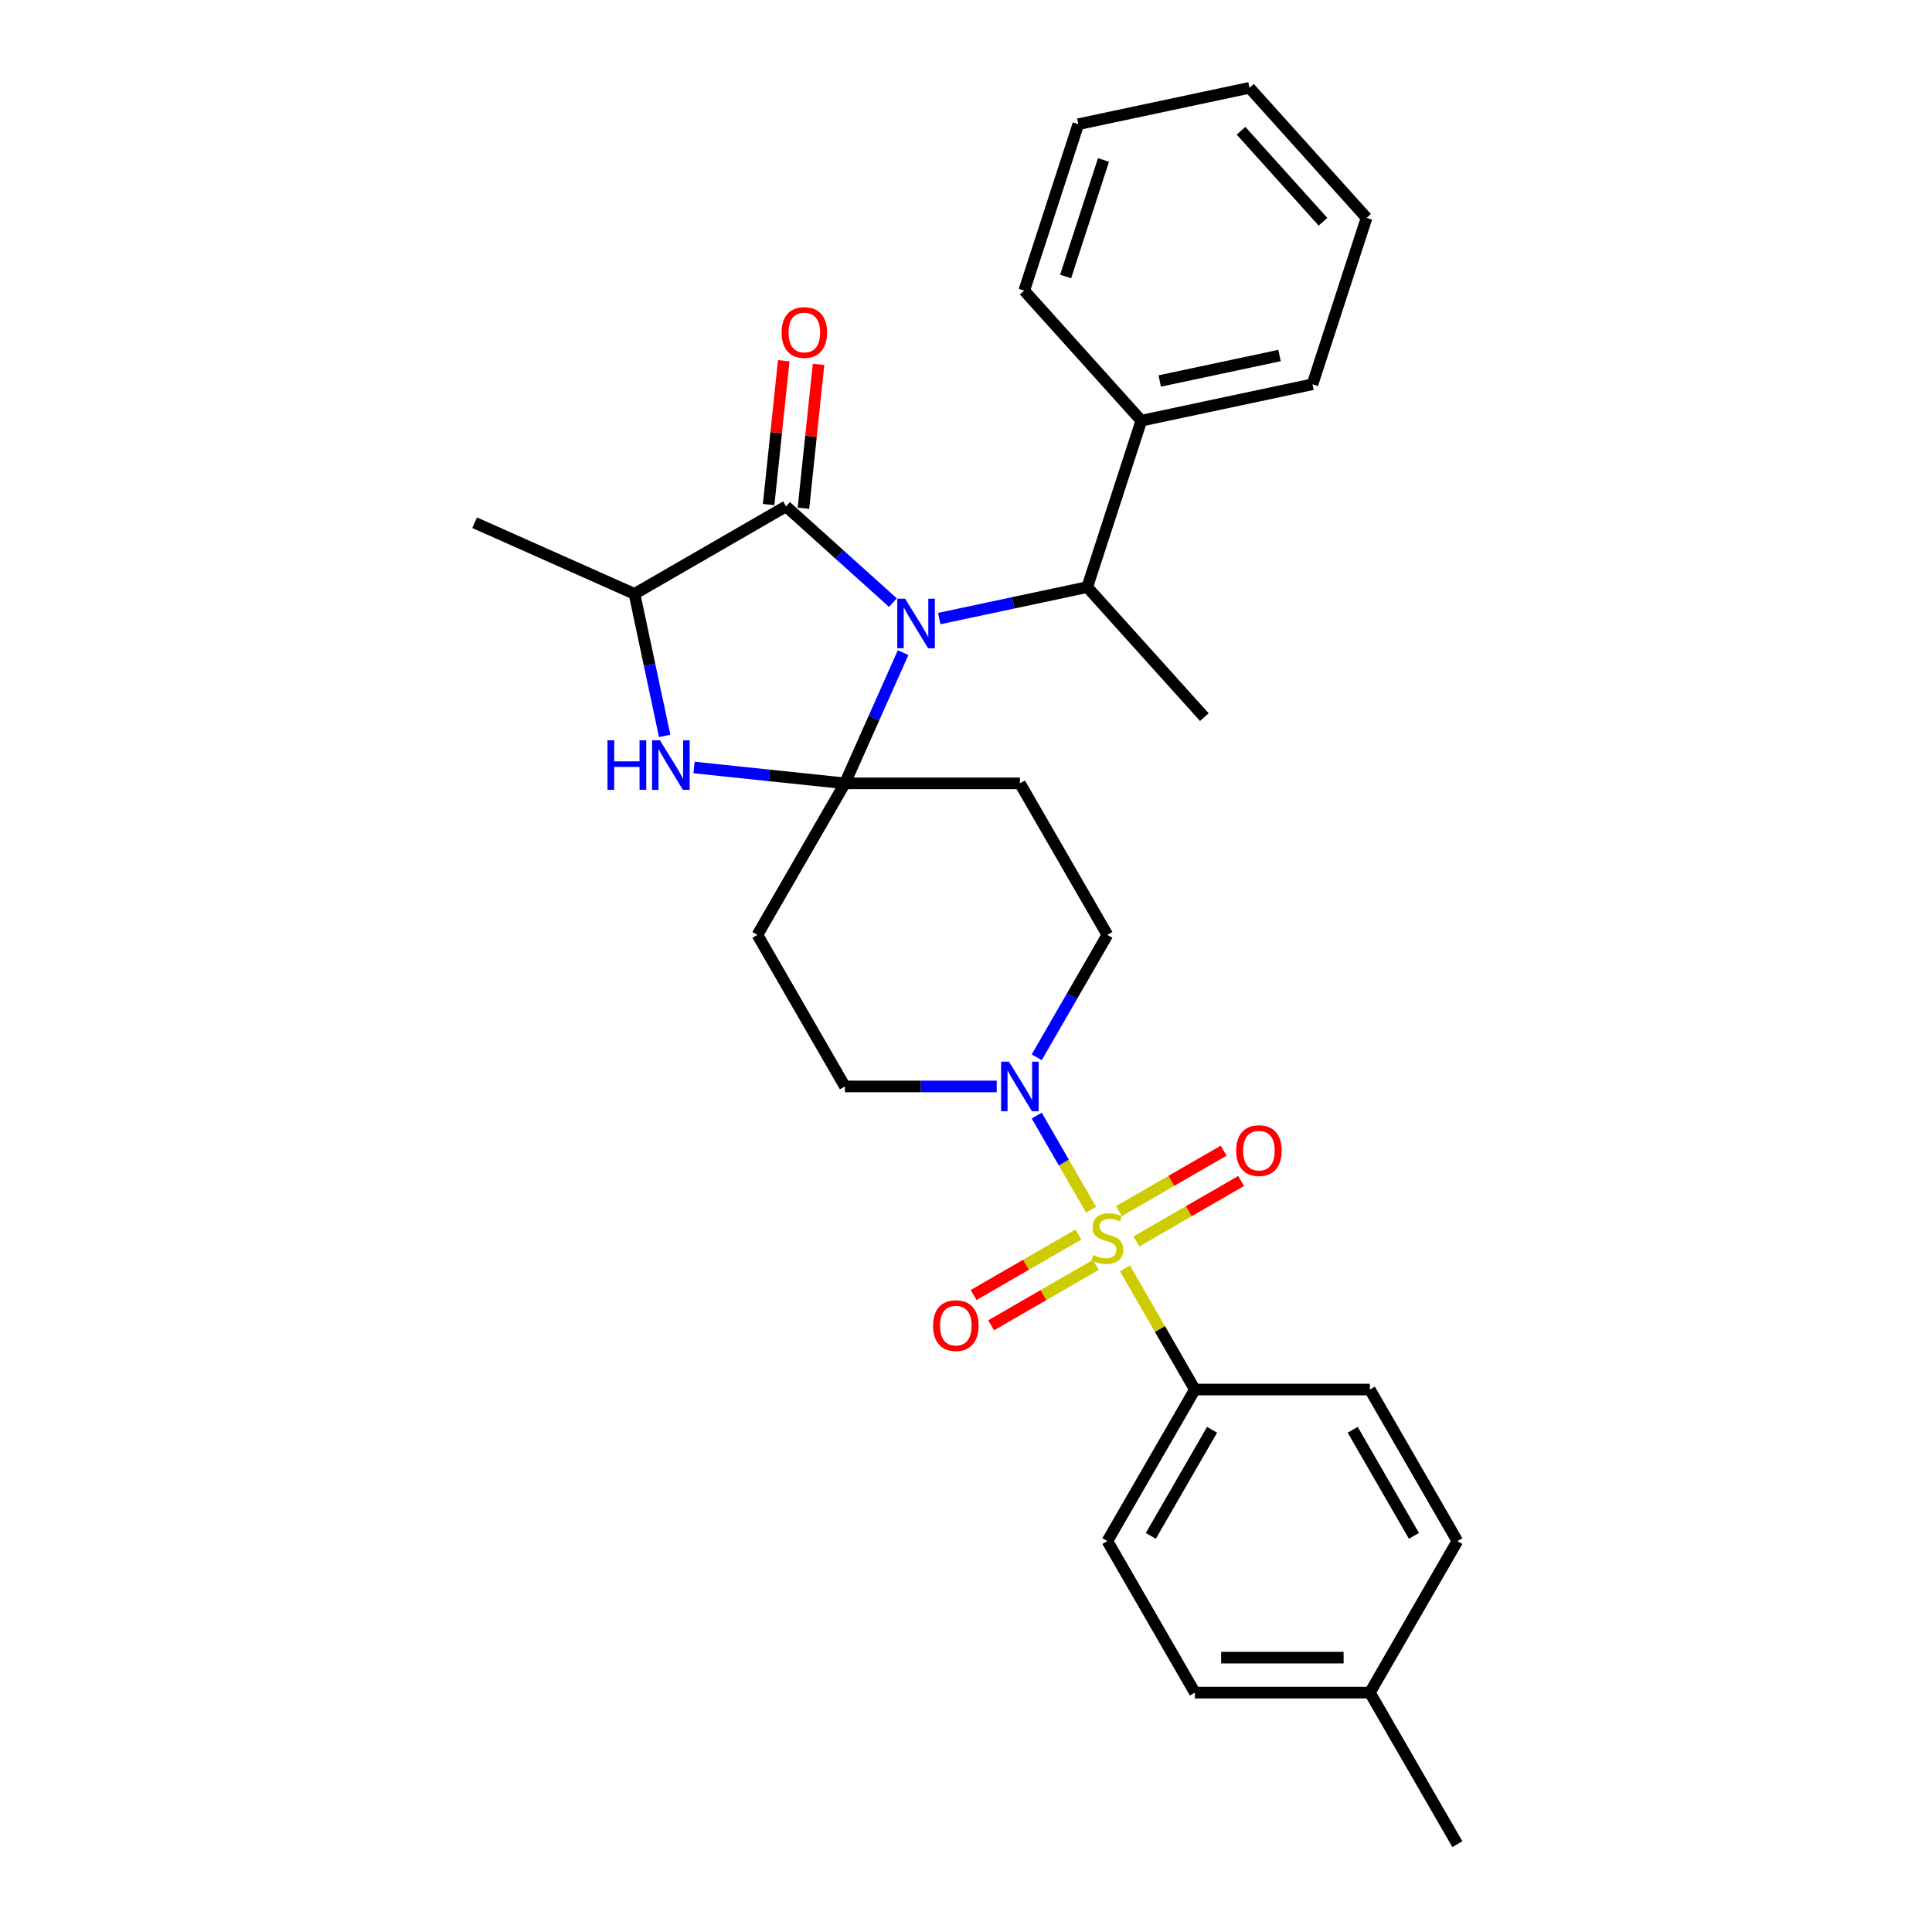 <?xml version='1.0' encoding='iso-8859-1'?>
<svg version='1.1' baseProfile='full'
              xmlns='http://www.w3.org/2000/svg'
                      xmlns:rdkit='http://www.rdkit.org/xml'
                      xmlns:xlink='http://www.w3.org/1999/xlink'
                  xml:space='preserve'
width='1000px' height='1000px' viewBox='0 0 1000 1000'>
<!-- END OF HEADER -->
<rect style='opacity:1.0;fill:#FFFFFF;stroke:none' width='1000' height='1000' x='0' y='0'> </rect>
<path class='bond-0' d='M 618.472,719.223 L 573.184,797.664' style='fill:none;fill-rule:evenodd;stroke:#000000;stroke-width:6px;stroke-linecap:butt;stroke-linejoin:miter;stroke-opacity:1' />
<path class='bond-0' d='M 627.367,740.047 L 595.666,794.955' style='fill:none;fill-rule:evenodd;stroke:#000000;stroke-width:6px;stroke-linecap:butt;stroke-linejoin:miter;stroke-opacity:1' />
<path class='bond-1' d='M 618.472,719.223 L 709.048,719.223' style='fill:none;fill-rule:evenodd;stroke:#000000;stroke-width:6px;stroke-linecap:butt;stroke-linejoin:miter;stroke-opacity:1' />
<path class='bond-2' d='M 618.472,719.223 L 600.373,687.873' style='fill:none;fill-rule:evenodd;stroke:#000000;stroke-width:6px;stroke-linecap:butt;stroke-linejoin:miter;stroke-opacity:1' />
<path class='bond-2' d='M 600.373,687.873 L 582.273,656.524' style='fill:none;fill-rule:evenodd;stroke:#CCCC00;stroke-width:6px;stroke-linecap:butt;stroke-linejoin:miter;stroke-opacity:1' />
<path class='bond-3' d='M 536.609,547.251 L 554.896,515.576' style='fill:none;fill-rule:evenodd;stroke:#0000FF;stroke-width:6px;stroke-linecap:butt;stroke-linejoin:miter;stroke-opacity:1' />
<path class='bond-3' d='M 554.896,515.576 L 573.184,483.9' style='fill:none;fill-rule:evenodd;stroke:#000000;stroke-width:6px;stroke-linecap:butt;stroke-linejoin:miter;stroke-opacity:1' />
<path class='bond-4' d='M 536.609,577.431 L 550.677,601.797' style='fill:none;fill-rule:evenodd;stroke:#0000FF;stroke-width:6px;stroke-linecap:butt;stroke-linejoin:miter;stroke-opacity:1' />
<path class='bond-4' d='M 550.677,601.797 L 564.744,626.164' style='fill:none;fill-rule:evenodd;stroke:#CCCC00;stroke-width:6px;stroke-linecap:butt;stroke-linejoin:miter;stroke-opacity:1' />
<path class='bond-5' d='M 515.904,562.341 L 476.612,562.341' style='fill:none;fill-rule:evenodd;stroke:#0000FF;stroke-width:6px;stroke-linecap:butt;stroke-linejoin:miter;stroke-opacity:1' />
<path class='bond-5' d='M 476.612,562.341 L 437.321,562.341' style='fill:none;fill-rule:evenodd;stroke:#000000;stroke-width:6px;stroke-linecap:butt;stroke-linejoin:miter;stroke-opacity:1' />
<path class='bond-6' d='M 588.202,642.57 L 615.31,626.92' style='fill:none;fill-rule:evenodd;stroke:#CCCC00;stroke-width:6px;stroke-linecap:butt;stroke-linejoin:miter;stroke-opacity:1' />
<path class='bond-6' d='M 615.31,626.92 L 642.417,611.269' style='fill:none;fill-rule:evenodd;stroke:#FF0000;stroke-width:6px;stroke-linecap:butt;stroke-linejoin:miter;stroke-opacity:1' />
<path class='bond-6' d='M 579.144,626.882 L 606.252,611.231' style='fill:none;fill-rule:evenodd;stroke:#CCCC00;stroke-width:6px;stroke-linecap:butt;stroke-linejoin:miter;stroke-opacity:1' />
<path class='bond-6' d='M 606.252,611.231 L 633.36,595.581' style='fill:none;fill-rule:evenodd;stroke:#FF0000;stroke-width:6px;stroke-linecap:butt;stroke-linejoin:miter;stroke-opacity:1' />
<path class='bond-7' d='M 558.167,638.993 L 531.059,654.644' style='fill:none;fill-rule:evenodd;stroke:#CCCC00;stroke-width:6px;stroke-linecap:butt;stroke-linejoin:miter;stroke-opacity:1' />
<path class='bond-7' d='M 531.059,654.644 L 503.951,670.295' style='fill:none;fill-rule:evenodd;stroke:#FF0000;stroke-width:6px;stroke-linecap:butt;stroke-linejoin:miter;stroke-opacity:1' />
<path class='bond-7' d='M 567.224,654.682 L 540.116,670.332' style='fill:none;fill-rule:evenodd;stroke:#CCCC00;stroke-width:6px;stroke-linecap:butt;stroke-linejoin:miter;stroke-opacity:1' />
<path class='bond-7' d='M 540.116,670.332 L 513.009,685.983' style='fill:none;fill-rule:evenodd;stroke:#FF0000;stroke-width:6px;stroke-linecap:butt;stroke-linejoin:miter;stroke-opacity:1' />
<path class='bond-8' d='M 573.184,797.664 L 618.472,876.105' style='fill:none;fill-rule:evenodd;stroke:#000000;stroke-width:6px;stroke-linecap:butt;stroke-linejoin:miter;stroke-opacity:1' />
<path class='bond-9' d='M 709.048,719.223 L 754.336,797.664' style='fill:none;fill-rule:evenodd;stroke:#000000;stroke-width:6px;stroke-linecap:butt;stroke-linejoin:miter;stroke-opacity:1' />
<path class='bond-9' d='M 700.153,740.047 L 731.854,794.955' style='fill:none;fill-rule:evenodd;stroke:#000000;stroke-width:6px;stroke-linecap:butt;stroke-linejoin:miter;stroke-opacity:1' />
<path class='bond-10' d='M 406.85,262.107 L 328.409,307.395' style='fill:none;fill-rule:evenodd;stroke:#000000;stroke-width:6px;stroke-linecap:butt;stroke-linejoin:miter;stroke-opacity:1' />
<path class='bond-11' d='M 406.85,262.107 L 434.51,287.012' style='fill:none;fill-rule:evenodd;stroke:#000000;stroke-width:6px;stroke-linecap:butt;stroke-linejoin:miter;stroke-opacity:1' />
<path class='bond-11' d='M 434.51,287.012 L 462.169,311.916' style='fill:none;fill-rule:evenodd;stroke:#0000FF;stroke-width:6px;stroke-linecap:butt;stroke-linejoin:miter;stroke-opacity:1' />
<path class='bond-12' d='M 415.858,263.054 L 419.77,225.831' style='fill:none;fill-rule:evenodd;stroke:#000000;stroke-width:6px;stroke-linecap:butt;stroke-linejoin:miter;stroke-opacity:1' />
<path class='bond-12' d='M 419.77,225.831 L 423.683,188.608' style='fill:none;fill-rule:evenodd;stroke:#FF0000;stroke-width:6px;stroke-linecap:butt;stroke-linejoin:miter;stroke-opacity:1' />
<path class='bond-12' d='M 397.842,261.16 L 401.755,223.937' style='fill:none;fill-rule:evenodd;stroke:#000000;stroke-width:6px;stroke-linecap:butt;stroke-linejoin:miter;stroke-opacity:1' />
<path class='bond-12' d='M 401.755,223.937 L 405.667,186.714' style='fill:none;fill-rule:evenodd;stroke:#FF0000;stroke-width:6px;stroke-linecap:butt;stroke-linejoin:miter;stroke-opacity:1' />
<path class='bond-13' d='M 328.409,307.395 L 245.664,270.555' style='fill:none;fill-rule:evenodd;stroke:#000000;stroke-width:6px;stroke-linecap:butt;stroke-linejoin:miter;stroke-opacity:1' />
<path class='bond-14' d='M 328.409,307.395 L 336.221,344.148' style='fill:none;fill-rule:evenodd;stroke:#000000;stroke-width:6px;stroke-linecap:butt;stroke-linejoin:miter;stroke-opacity:1' />
<path class='bond-14' d='M 336.221,344.148 L 344.034,380.902' style='fill:none;fill-rule:evenodd;stroke:#0000FF;stroke-width:6px;stroke-linecap:butt;stroke-linejoin:miter;stroke-opacity:1' />
<path class='bond-15' d='M 359.233,397.252 L 398.277,401.356' style='fill:none;fill-rule:evenodd;stroke:#0000FF;stroke-width:6px;stroke-linecap:butt;stroke-linejoin:miter;stroke-opacity:1' />
<path class='bond-15' d='M 398.277,401.356 L 437.321,405.459' style='fill:none;fill-rule:evenodd;stroke:#000000;stroke-width:6px;stroke-linecap:butt;stroke-linejoin:miter;stroke-opacity:1' />
<path class='bond-16' d='M 437.321,405.459 L 452.382,371.632' style='fill:none;fill-rule:evenodd;stroke:#000000;stroke-width:6px;stroke-linecap:butt;stroke-linejoin:miter;stroke-opacity:1' />
<path class='bond-16' d='M 452.382,371.632 L 467.443,337.804' style='fill:none;fill-rule:evenodd;stroke:#0000FF;stroke-width:6px;stroke-linecap:butt;stroke-linejoin:miter;stroke-opacity:1' />
<path class='bond-17' d='M 437.321,405.459 L 527.896,405.459' style='fill:none;fill-rule:evenodd;stroke:#000000;stroke-width:6px;stroke-linecap:butt;stroke-linejoin:miter;stroke-opacity:1' />
<path class='bond-18' d='M 437.321,405.459 L 392.033,483.9' style='fill:none;fill-rule:evenodd;stroke:#000000;stroke-width:6px;stroke-linecap:butt;stroke-linejoin:miter;stroke-opacity:1' />
<path class='bond-19' d='M 486.153,320.165 L 524.455,312.024' style='fill:none;fill-rule:evenodd;stroke:#0000FF;stroke-width:6px;stroke-linecap:butt;stroke-linejoin:miter;stroke-opacity:1' />
<path class='bond-19' d='M 524.455,312.024 L 562.758,303.882' style='fill:none;fill-rule:evenodd;stroke:#000000;stroke-width:6px;stroke-linecap:butt;stroke-linejoin:miter;stroke-opacity:1' />
<path class='bond-20' d='M 573.184,483.9 L 527.896,405.459' style='fill:none;fill-rule:evenodd;stroke:#000000;stroke-width:6px;stroke-linecap:butt;stroke-linejoin:miter;stroke-opacity:1' />
<path class='bond-21' d='M 392.033,483.9 L 437.321,562.341' style='fill:none;fill-rule:evenodd;stroke:#000000;stroke-width:6px;stroke-linecap:butt;stroke-linejoin:miter;stroke-opacity:1' />
<path class='bond-22' d='M 590.747,217.74 L 562.758,303.882' style='fill:none;fill-rule:evenodd;stroke:#000000;stroke-width:6px;stroke-linecap:butt;stroke-linejoin:miter;stroke-opacity:1' />
<path class='bond-23' d='M 590.747,217.74 L 679.343,198.908' style='fill:none;fill-rule:evenodd;stroke:#000000;stroke-width:6px;stroke-linecap:butt;stroke-linejoin:miter;stroke-opacity:1' />
<path class='bond-23' d='M 600.27,197.196 L 662.288,184.014' style='fill:none;fill-rule:evenodd;stroke:#000000;stroke-width:6px;stroke-linecap:butt;stroke-linejoin:miter;stroke-opacity:1' />
<path class='bond-24' d='M 590.747,217.74 L 530.14,150.429' style='fill:none;fill-rule:evenodd;stroke:#000000;stroke-width:6px;stroke-linecap:butt;stroke-linejoin:miter;stroke-opacity:1' />
<path class='bond-25' d='M 562.758,303.882 L 623.365,371.193' style='fill:none;fill-rule:evenodd;stroke:#000000;stroke-width:6px;stroke-linecap:butt;stroke-linejoin:miter;stroke-opacity:1' />
<path class='bond-26' d='M 679.343,198.908 L 707.333,112.765' style='fill:none;fill-rule:evenodd;stroke:#000000;stroke-width:6px;stroke-linecap:butt;stroke-linejoin:miter;stroke-opacity:1' />
<path class='bond-27' d='M 530.14,150.429 L 558.129,64.286' style='fill:none;fill-rule:evenodd;stroke:#000000;stroke-width:6px;stroke-linecap:butt;stroke-linejoin:miter;stroke-opacity:1' />
<path class='bond-27' d='M 551.567,143.105 L 571.16,82.806' style='fill:none;fill-rule:evenodd;stroke:#000000;stroke-width:6px;stroke-linecap:butt;stroke-linejoin:miter;stroke-opacity:1' />
<path class='bond-28' d='M 558.129,64.286 L 646.726,45.455' style='fill:none;fill-rule:evenodd;stroke:#000000;stroke-width:6px;stroke-linecap:butt;stroke-linejoin:miter;stroke-opacity:1' />
<path class='bond-29' d='M 707.333,112.765 L 646.726,45.455' style='fill:none;fill-rule:evenodd;stroke:#000000;stroke-width:6px;stroke-linecap:butt;stroke-linejoin:miter;stroke-opacity:1' />
<path class='bond-29' d='M 684.78,114.79 L 642.355,67.673' style='fill:none;fill-rule:evenodd;stroke:#000000;stroke-width:6px;stroke-linecap:butt;stroke-linejoin:miter;stroke-opacity:1' />
<path class='bond-30' d='M 618.472,876.105 L 709.048,876.105' style='fill:none;fill-rule:evenodd;stroke:#000000;stroke-width:6px;stroke-linecap:butt;stroke-linejoin:miter;stroke-opacity:1' />
<path class='bond-30' d='M 632.058,857.989 L 695.461,857.989' style='fill:none;fill-rule:evenodd;stroke:#000000;stroke-width:6px;stroke-linecap:butt;stroke-linejoin:miter;stroke-opacity:1' />
<path class='bond-31' d='M 754.336,797.664 L 709.048,876.105' style='fill:none;fill-rule:evenodd;stroke:#000000;stroke-width:6px;stroke-linecap:butt;stroke-linejoin:miter;stroke-opacity:1' />
<path class='bond-32' d='M 709.048,876.105 L 754.336,954.545' style='fill:none;fill-rule:evenodd;stroke:#000000;stroke-width:6px;stroke-linecap:butt;stroke-linejoin:miter;stroke-opacity:1' />
<path  class='atom-1' d='M 522.226 549.516
L 530.632 563.102
Q 531.465 564.442, 532.806 566.87
Q 534.146 569.297, 534.219 569.442
L 534.219 549.516
L 537.624 549.516
L 537.624 575.167
L 534.11 575.167
L 525.089 560.312
Q 524.038 558.573, 522.915 556.58
Q 521.828 554.588, 521.502 553.972
L 521.502 575.167
L 518.169 575.167
L 518.169 549.516
L 522.226 549.516
' fill='#0000FF'/>
<path  class='atom-2' d='M 565.938 649.586
Q 566.228 649.695, 567.424 650.202
Q 568.619 650.709, 569.924 651.035
Q 571.264 651.325, 572.568 651.325
Q 574.996 651.325, 576.409 650.166
Q 577.822 648.97, 577.822 646.905
Q 577.822 645.492, 577.097 644.622
Q 576.409 643.753, 575.322 643.282
Q 574.235 642.811, 572.423 642.267
Q 570.141 641.579, 568.764 640.927
Q 567.424 640.275, 566.445 638.898
Q 565.503 637.521, 565.503 635.202
Q 565.503 631.978, 567.677 629.985
Q 569.887 627.993, 574.235 627.993
Q 577.206 627.993, 580.575 629.406
L 579.742 632.195
Q 576.662 630.927, 574.344 630.927
Q 571.844 630.927, 570.467 631.978
Q 569.09 632.992, 569.126 634.768
Q 569.126 636.144, 569.815 636.978
Q 570.539 637.811, 571.554 638.282
Q 572.605 638.753, 574.344 639.296
Q 576.662 640.021, 578.039 640.746
Q 579.416 641.47, 580.394 642.956
Q 581.409 644.405, 581.409 646.905
Q 581.409 650.455, 579.017 652.376
Q 576.662 654.26, 572.713 654.26
Q 570.431 654.26, 568.692 653.752
Q 566.989 653.281, 564.96 652.448
L 565.938 649.586
' fill='#CCCC00'/>
<path  class='atom-3' d='M 639.85 595.567
Q 639.85 589.407, 642.894 585.965
Q 645.937 582.524, 651.625 582.524
Q 657.313 582.524, 660.357 585.965
Q 663.4 589.407, 663.4 595.567
Q 663.4 601.798, 660.32 605.349
Q 657.241 608.863, 651.625 608.863
Q 645.973 608.863, 642.894 605.349
Q 639.85 601.834, 639.85 595.567
M 651.625 605.965
Q 655.538 605.965, 657.639 603.356
Q 659.777 600.711, 659.777 595.567
Q 659.777 590.531, 657.639 587.994
Q 655.538 585.422, 651.625 585.422
Q 647.712 585.422, 645.575 587.958
Q 643.473 590.494, 643.473 595.567
Q 643.473 600.747, 645.575 603.356
Q 647.712 605.965, 651.625 605.965
' fill='#FF0000'/>
<path  class='atom-4' d='M 482.969 686.142
Q 482.969 679.983, 486.012 676.541
Q 489.055 673.099, 494.743 673.099
Q 500.432 673.099, 503.475 676.541
Q 506.518 679.983, 506.518 686.142
Q 506.518 692.374, 503.439 695.924
Q 500.359 699.439, 494.743 699.439
Q 489.091 699.439, 486.012 695.924
Q 482.969 692.41, 482.969 686.142
M 494.743 696.54
Q 498.656 696.54, 500.758 693.932
Q 502.895 691.287, 502.895 686.142
Q 502.895 681.106, 500.758 678.57
Q 498.656 675.998, 494.743 675.998
Q 490.83 675.998, 488.693 678.534
Q 486.592 681.07, 486.592 686.142
Q 486.592 691.323, 488.693 693.932
Q 490.83 696.54, 494.743 696.54
' fill='#FF0000'/>
<path  class='atom-9' d='M 314.435 383.166
L 317.913 383.166
L 317.913 394.071
L 331.028 394.071
L 331.028 383.166
L 334.506 383.166
L 334.506 408.817
L 331.028 408.817
L 331.028 396.97
L 317.913 396.97
L 317.913 408.817
L 314.435 408.817
L 314.435 383.166
' fill='#0000FF'/>
<path  class='atom-9' d='M 341.571 383.166
L 349.976 396.752
Q 350.81 398.093, 352.15 400.52
Q 353.491 402.948, 353.563 403.093
L 353.563 383.166
L 356.969 383.166
L 356.969 408.817
L 353.455 408.817
L 344.433 393.963
Q 343.383 392.224, 342.259 390.231
Q 341.173 388.238, 340.846 387.622
L 340.846 408.817
L 337.513 408.817
L 337.513 383.166
L 341.571 383.166
' fill='#0000FF'/>
<path  class='atom-11' d='M 468.491 309.889
L 476.897 323.475
Q 477.73 324.816, 479.07 327.243
Q 480.411 329.67, 480.483 329.815
L 480.483 309.889
L 483.889 309.889
L 483.889 335.54
L 480.375 335.54
L 471.353 320.685
Q 470.303 318.946, 469.179 316.954
Q 468.093 314.961, 467.766 314.345
L 467.766 335.54
L 464.433 335.54
L 464.433 309.889
L 468.491 309.889
' fill='#0000FF'/>
<path  class='atom-16' d='M 404.543 172.1
Q 404.543 165.941, 407.586 162.499
Q 410.63 159.057, 416.318 159.057
Q 422.006 159.057, 425.049 162.499
Q 428.093 165.941, 428.093 172.1
Q 428.093 178.332, 425.013 181.882
Q 421.934 185.397, 416.318 185.397
Q 410.666 185.397, 407.586 181.882
Q 404.543 178.368, 404.543 172.1
M 416.318 182.498
Q 420.231 182.498, 422.332 179.89
Q 424.47 177.245, 424.47 172.1
Q 424.47 167.064, 422.332 164.528
Q 420.231 161.956, 416.318 161.956
Q 412.405 161.956, 410.268 164.492
Q 408.166 167.028, 408.166 172.1
Q 408.166 177.281, 410.268 179.89
Q 412.405 182.498, 416.318 182.498
' fill='#FF0000'/>
</svg>
